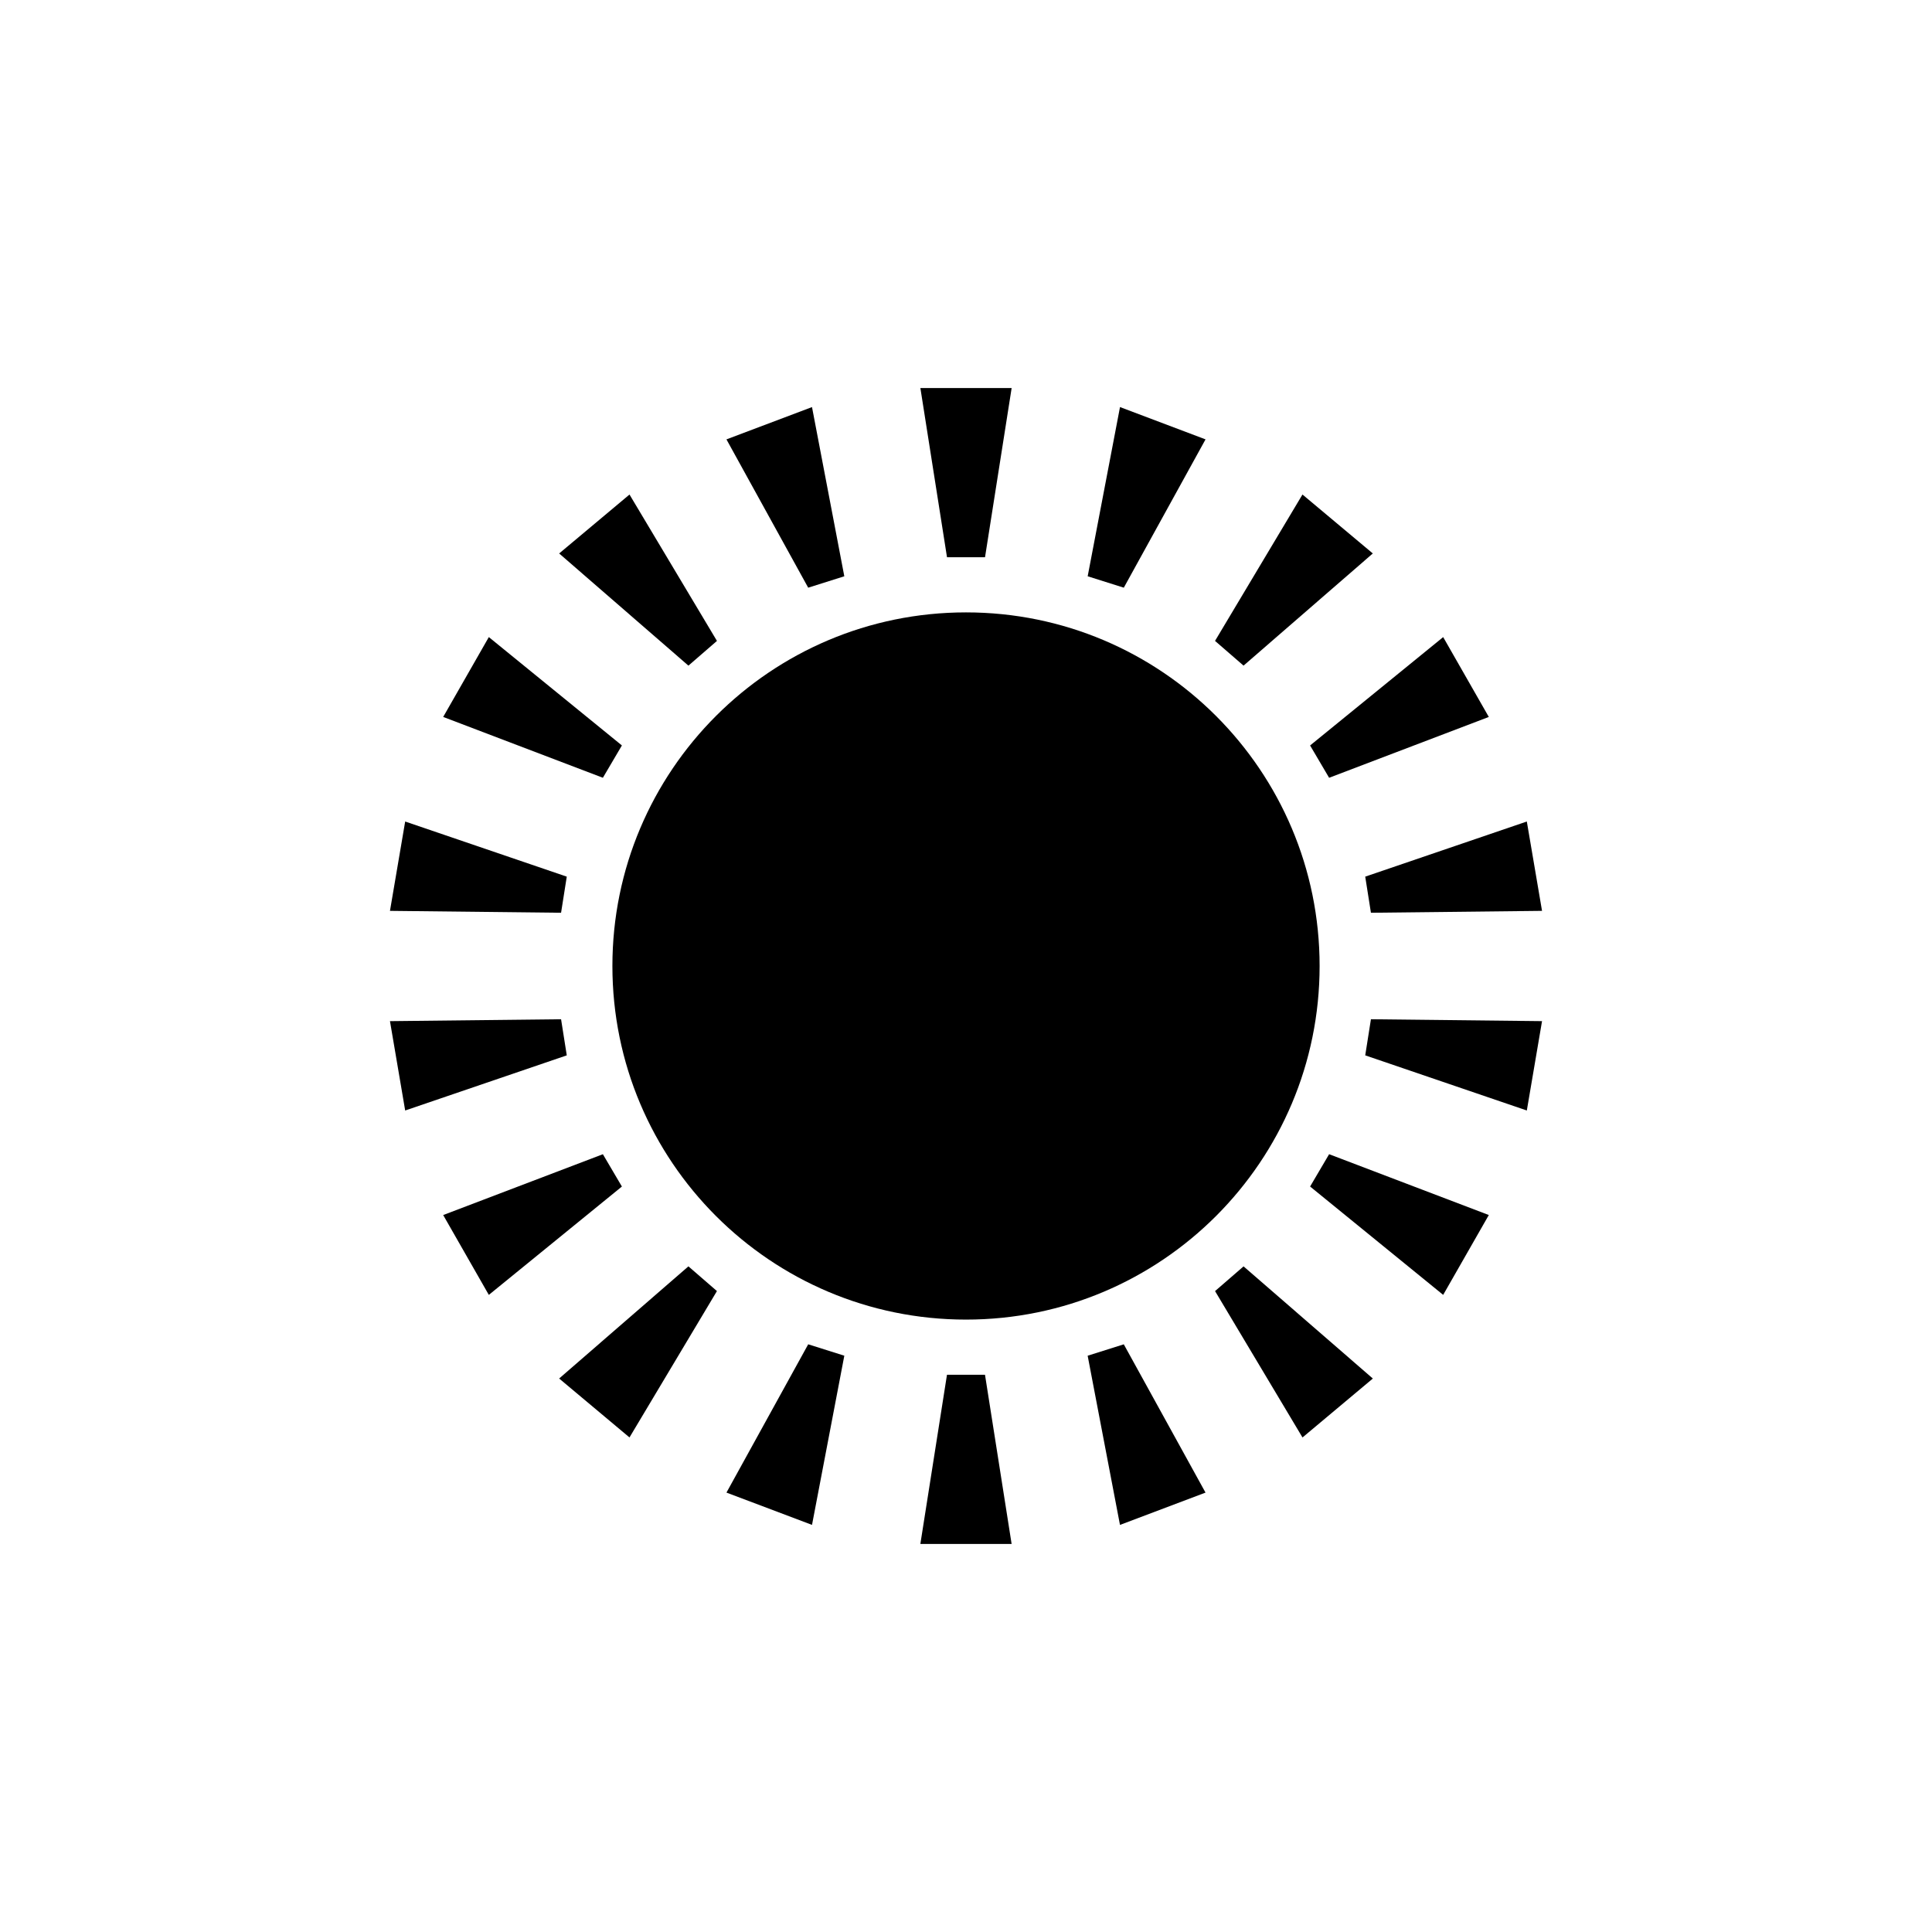 <?xml version="1.0" encoding="UTF-8"?>
<!-- Uploaded to: SVG Repo, www.svgrepo.com, Generator: SVG Repo Mixer Tools -->
<svg fill="#000000" width="800px" height="800px" version="1.1" viewBox="144 144 512 512" xmlns="http://www.w3.org/2000/svg">
 <g>
  <path d="m493.71 400c0 51.754-41.953 93.707-93.707 93.707s-93.711-41.953-93.711-93.707 41.957-93.711 93.711-93.711 93.707 41.957 93.707 93.711"/>
  <path d="m405.04 291.68 7.055-44.84h-24.184l7.055 44.84z"/>
  <path d="m367.75 296.72-8.562-44.84-22.672 8.562 21.664 39.301z"/>
  <path d="m334 313.85-23.176-38.793-18.641 15.617 34.258 29.727z"/>
  <path d="m308.81 341.55-35.266-28.715-12.094 21.16 42.32 16.121z"/>
  <path d="m294.2 376.32-42.824-14.609-4.031 23.676 45.344 0.504z"/>
  <path d="m292.69 414.11-45.344 0.504 4.031 23.68 42.824-14.613z"/>
  <path d="m303.77 449.88-42.32 16.121 12.094 21.16 35.266-28.715z"/>
  <path d="m292.18 509.32 18.641 15.617 23.176-38.793-7.559-6.547z"/>
  <path d="m336.52 539.55 22.672 8.562 8.562-44.836-9.57-3.023z"/>
  <path d="m394.96 508.32-7.055 44.84h24.184l-7.055-44.84z"/>
  <path d="m432.24 503.28 8.566 44.836 22.668-8.562-21.66-39.297z"/>
  <path d="m466 486.15 23.176 38.793 18.641-15.617-34.258-29.723z"/>
  <path d="m491.19 458.44 35.266 28.715 12.094-21.16-42.32-16.121z"/>
  <path d="m505.8 423.68 42.824 14.613 4.031-23.68-45.344-0.504z"/>
  <path d="m507.31 385.89 45.344-0.504-4.031-23.676-42.824 14.609z"/>
  <path d="m496.23 350.12 42.32-16.121-12.094-21.16-35.266 28.715z"/>
  <path d="m507.81 290.67-18.641-15.617-23.176 38.793 7.559 6.551z"/>
  <path d="m463.48 260.44-22.668-8.562-8.566 44.84 9.574 3.023z"/>
 </g>
</svg>
